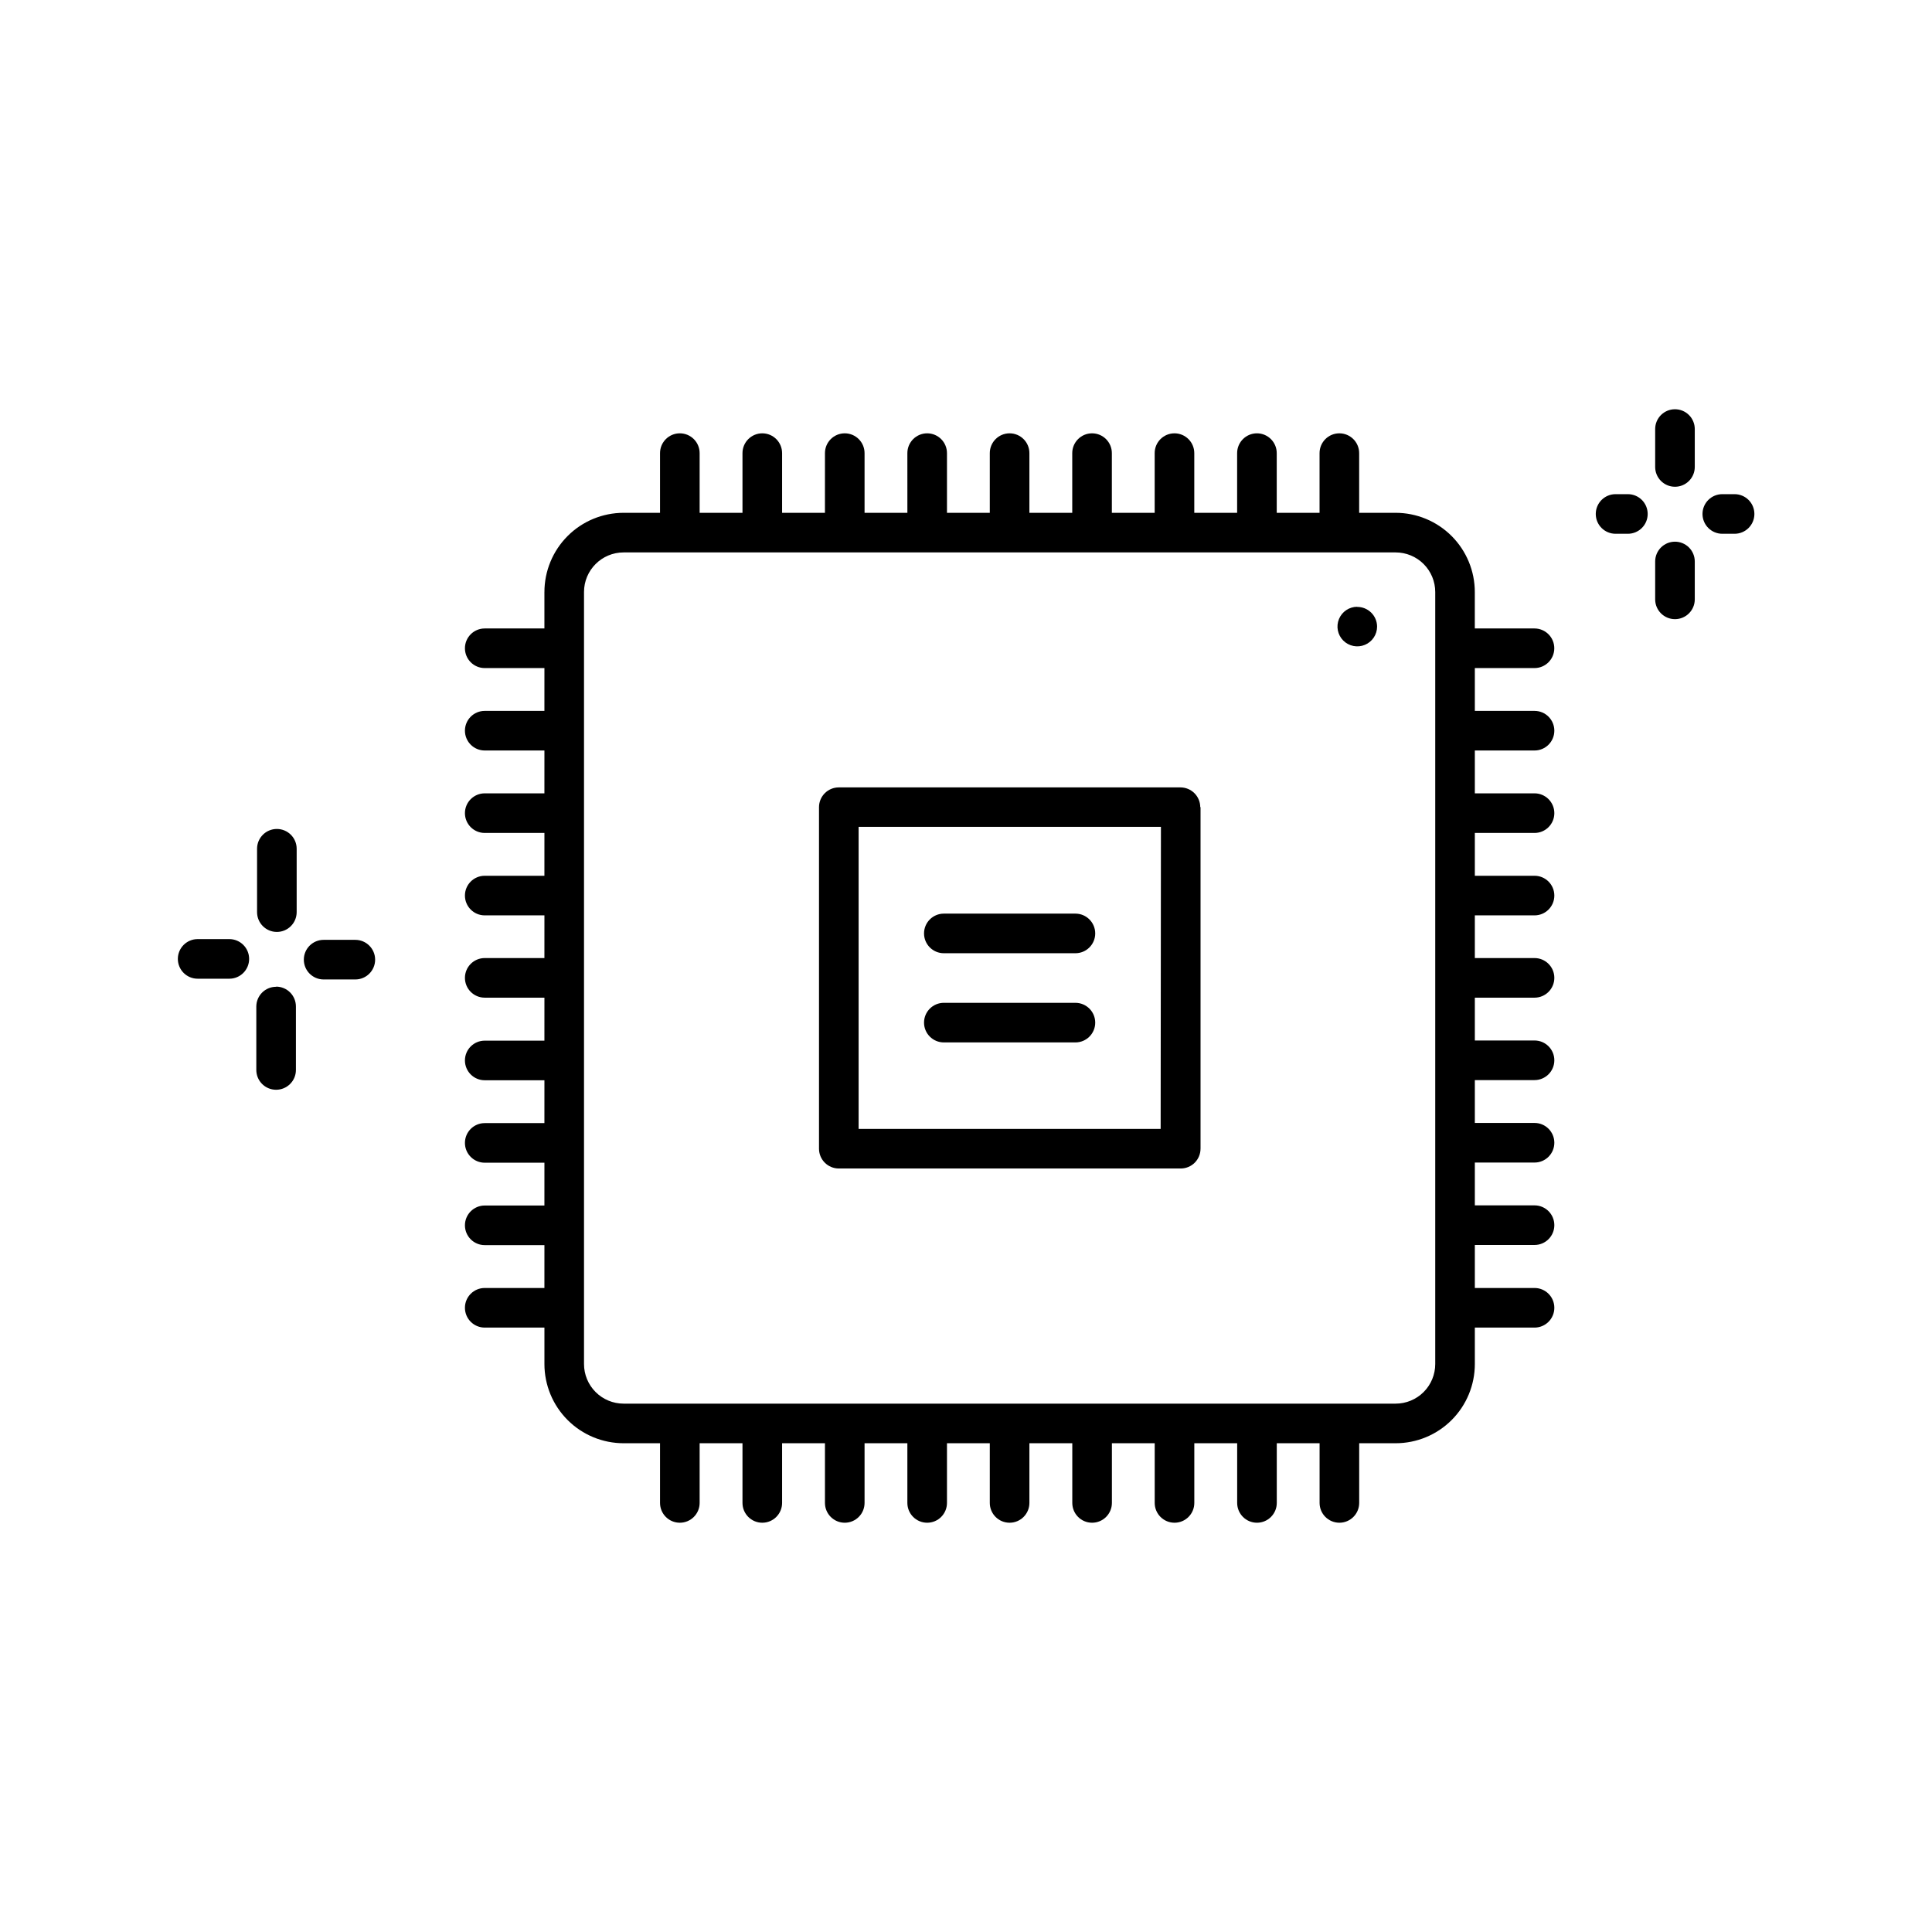 <?xml version="1.0" encoding="UTF-8"?>
<!-- Uploaded to: SVG Repo, www.svgrepo.com, Generator: SVG Repo Mixer Tools -->
<svg fill="#000000" width="800px" height="800px" version="1.1" viewBox="144 144 512 512" xmlns="http://www.w3.org/2000/svg">
 <path d="m222.62 368.93v16.793c0 2.898-2.352 5.25-5.25 5.25-2.898 0-5.246-2.352-5.246-5.25v-16.793c0-2.898 2.348-5.246 5.246-5.246 2.898 0 5.25 2.348 5.25 5.246zm15.543 24.141h-8.398c-2.898 0-5.246 2.352-5.246 5.25 0 2.898 2.348 5.246 5.246 5.246h8.398c2.898 0 5.25-2.348 5.25-5.246 0-2.898-2.352-5.25-5.25-5.25zm-20.992 12.438c-2.898 0-5.246 2.352-5.246 5.25v16.793c0 2.898 2.348 5.246 5.246 5.246 2.898 0 5.25-2.348 5.25-5.246v-16.793c0.008-1.395-0.535-2.738-1.516-3.731-0.98-0.992-2.316-1.555-3.715-1.559zm-12.395-12.637h-8.398c-2.898 0-5.246 2.352-5.246 5.25 0 2.898 2.348 5.246 5.246 5.246h8.398c2.898 0 5.246-2.348 5.246-5.246 0-2.898-2.348-5.25-5.246-5.25zm383.11-105.32c-2.898 0-5.25 2.348-5.25 5.246v10.035c0 2.898 2.352 5.25 5.25 5.25 2.898 0 5.246-2.352 5.246-5.25v-10.035c0-1.402-0.562-2.75-1.562-3.734-1-0.988-2.356-1.531-3.758-1.512zm0-35.098c-2.898 0-5.25 2.348-5.25 5.246v10.047c0 2.898 2.352 5.246 5.25 5.246 2.898 0 5.246-2.348 5.246-5.246v-10.035c0.004-1.406-0.559-2.758-1.559-3.746s-2.356-1.531-3.762-1.512zm-12.426 22.504h-3.32c-2.898 0-5.246 2.348-5.246 5.246 0 2.898 2.348 5.25 5.246 5.25h3.266c2.898 0 5.246-2.352 5.246-5.25 0-2.898-2.348-5.246-5.246-5.246zm28.223 0h-3.254c-2.898 0-5.25 2.348-5.25 5.246 0 2.898 2.352 5.25 5.25 5.25h3.254c2.898 0 5.246-2.352 5.246-5.25 0-2.898-2.348-5.246-5.246-5.246zm-141.53 82.918v90.539h-0.004c0 1.391-0.551 2.727-1.535 3.711s-2.32 1.535-3.711 1.535h-90.613c-2.898 0-5.246-2.348-5.246-5.246v-90.5c0-2.894 2.348-5.246 5.246-5.246h90.539c1.391 0 2.727 0.555 3.711 1.539 0.984 0.98 1.535 2.316 1.535 3.707zm-10.496 5.246h-80.117v80.043h80.043zm52.039-58.328-0.004 0.004c-2.121 0-4.035 1.277-4.848 3.238-0.812 1.961-0.363 4.219 1.137 5.719 1.504 1.5 3.758 1.949 5.719 1.137 1.961-0.812 3.242-2.723 3.242-4.848-0.012-1.398-0.578-2.731-1.578-3.711-1-0.977-2.348-1.516-3.742-1.496zm-109.57 91.82h34.867c2.898 0 5.25-2.348 5.25-5.246 0-2.898-2.352-5.25-5.25-5.25h-34.867c-2.898 0-5.25 2.352-5.25 5.25 0 2.898 2.352 5.246 5.25 5.246zm0 23.637h34.867c2.898 0 5.25-2.348 5.25-5.246 0-2.898-2.352-5.246-5.25-5.246h-34.867c-2.898 0-5.25 2.348-5.25 5.246 0 2.898 2.352 5.246 5.25 5.246zm140.72-99.207v11.348h15.82c2.898 0 5.246 2.348 5.246 5.246s-2.348 5.25-5.246 5.25h-15.82v11.355h15.82c2.898 0 5.246 2.352 5.246 5.25 0 2.898-2.348 5.246-5.246 5.246h-15.82v11.348h15.82c2.898 0 5.246 2.348 5.246 5.246 0 2.898-2.348 5.25-5.246 5.25h-15.82v11.312h15.82c2.898 0 5.246 2.352 5.246 5.25 0 2.898-2.348 5.246-5.246 5.246h-15.82v11.348h15.82c2.898 0 5.246 2.348 5.246 5.246 0 2.898-2.348 5.25-5.246 5.25h-15.82v11.355h15.82c2.898 0 5.246 2.352 5.246 5.25s-2.348 5.246-5.246 5.246h-15.82v11.348h15.82c2.898 0 5.246 2.348 5.246 5.246 0 2.898-2.348 5.25-5.246 5.25h-15.82v11.398h15.82c2.898 0 5.246 2.348 5.246 5.246s-2.348 5.25-5.246 5.25h-15.82v9.656c0 5.566-2.211 10.906-6.148 14.844s-9.273 6.148-14.844 6.148h-9.656v15.816c0 2.898-2.348 5.25-5.246 5.25-2.898 0-5.25-2.352-5.25-5.25v-15.816h-11.344v15.816c0 2.898-2.352 5.25-5.25 5.25-2.898 0-5.246-2.352-5.246-5.25v-15.816h-11.359v15.816c0 2.898-2.348 5.25-5.246 5.25s-5.25-2.352-5.25-5.25v-15.816h-11.344v15.816c0 2.898-2.352 5.25-5.25 5.25s-5.246-2.352-5.246-5.25v-15.816h-11.367v15.816c0 2.898-2.352 5.25-5.25 5.25-2.898 0-5.246-2.352-5.246-5.25v-15.816h-11.348v15.816c0 2.898-2.348 5.25-5.246 5.25s-5.25-2.352-5.25-5.25v-15.816h-11.344v15.816c0 2.898-2.352 5.25-5.25 5.25s-5.246-2.352-5.246-5.25v-15.816h-11.359v15.816c0 2.898-2.348 5.25-5.246 5.25-2.898 0-5.25-2.352-5.25-5.25v-15.816h-11.355v15.816c0 2.898-2.352 5.25-5.25 5.25-2.898 0-5.246-2.352-5.246-5.25v-15.816h-9.645c-5.57 0-10.91-2.211-14.844-6.148-3.938-3.938-6.148-9.277-6.148-14.844v-9.656h-15.82c-2.898 0-5.246-2.352-5.246-5.25s2.348-5.246 5.246-5.246h15.816l0.004-11.359h-15.82c-2.898 0-5.246-2.348-5.246-5.246 0-2.898 2.348-5.25 5.246-5.25h15.816l0.004-11.344h-15.82c-2.898 0-5.246-2.352-5.246-5.25 0-2.898 2.348-5.246 5.246-5.246h15.816l0.004-11.355h-15.82c-2.898 0-5.246-2.352-5.246-5.25s2.348-5.246 5.246-5.246h15.816l0.004-11.391h-15.82c-2.898 0-5.246-2.348-5.246-5.246 0-2.898 2.348-5.25 5.246-5.25h15.816l0.004-11.312h-15.82c-2.898 0-5.246-2.352-5.246-5.25 0-2.898 2.348-5.246 5.246-5.246h15.816l0.004-11.348h-15.82c-2.898 0-5.246-2.348-5.246-5.246 0-2.898 2.348-5.25 5.246-5.25h15.816l0.004-11.355h-15.82c-2.898 0-5.246-2.352-5.246-5.25s2.348-5.246 5.246-5.246h15.816l0.004-11.348h-15.82c-2.898 0-5.246-2.348-5.246-5.246 0-2.898 2.348-5.25 5.246-5.25h15.816v-9.656h0.004c0-5.566 2.211-10.906 6.148-14.844 3.934-3.938 9.273-6.148 14.844-6.148h9.645v-15.816c0-2.898 2.348-5.25 5.246-5.25 2.898 0 5.25 2.352 5.25 5.25v15.816h11.355v-15.816c0-2.898 2.352-5.25 5.25-5.25 2.898 0 5.246 2.352 5.246 5.25v15.816h11.355l0.004-15.816c0-2.898 2.348-5.25 5.246-5.25s5.25 2.352 5.25 5.25v15.816h11.348l-0.004-15.816c0-2.898 2.352-5.25 5.25-5.25s5.246 2.352 5.246 5.25v15.816h11.348v-15.816c0-2.898 2.348-5.25 5.246-5.25 2.898 0 5.25 2.352 5.25 5.25v15.816h11.355v-15.816c0-2.898 2.352-5.25 5.25-5.25 2.898 0 5.246 2.352 5.246 5.25v15.816h11.348v-15.816c0-2.898 2.348-5.25 5.246-5.25 2.898 0 5.25 2.352 5.25 5.25v15.816h11.355v-15.816c0-2.898 2.352-5.25 5.25-5.25s5.246 2.352 5.246 5.25v15.816h11.348v-15.816c0-2.898 2.348-5.25 5.246-5.25 2.898 0 5.25 2.352 5.25 5.25v15.816h9.656c5.566 0 10.906 2.211 14.844 6.148 3.934 3.938 6.148 9.277 6.148 14.844v9.656h15.816c2.898 0 5.246 2.352 5.246 5.25 0 2.898-2.348 5.246-5.246 5.246zm-10.496-20.152c0-2.785-1.105-5.453-3.074-7.422s-4.637-3.074-7.422-3.074h-204.59c-5.797 0-10.496 4.699-10.496 10.496v204.59c0 2.781 1.105 5.453 3.074 7.422s4.637 3.074 7.422 3.074h204.59c2.785 0 5.453-1.105 7.422-3.074s3.074-4.641 3.074-7.422z"/>
</svg>